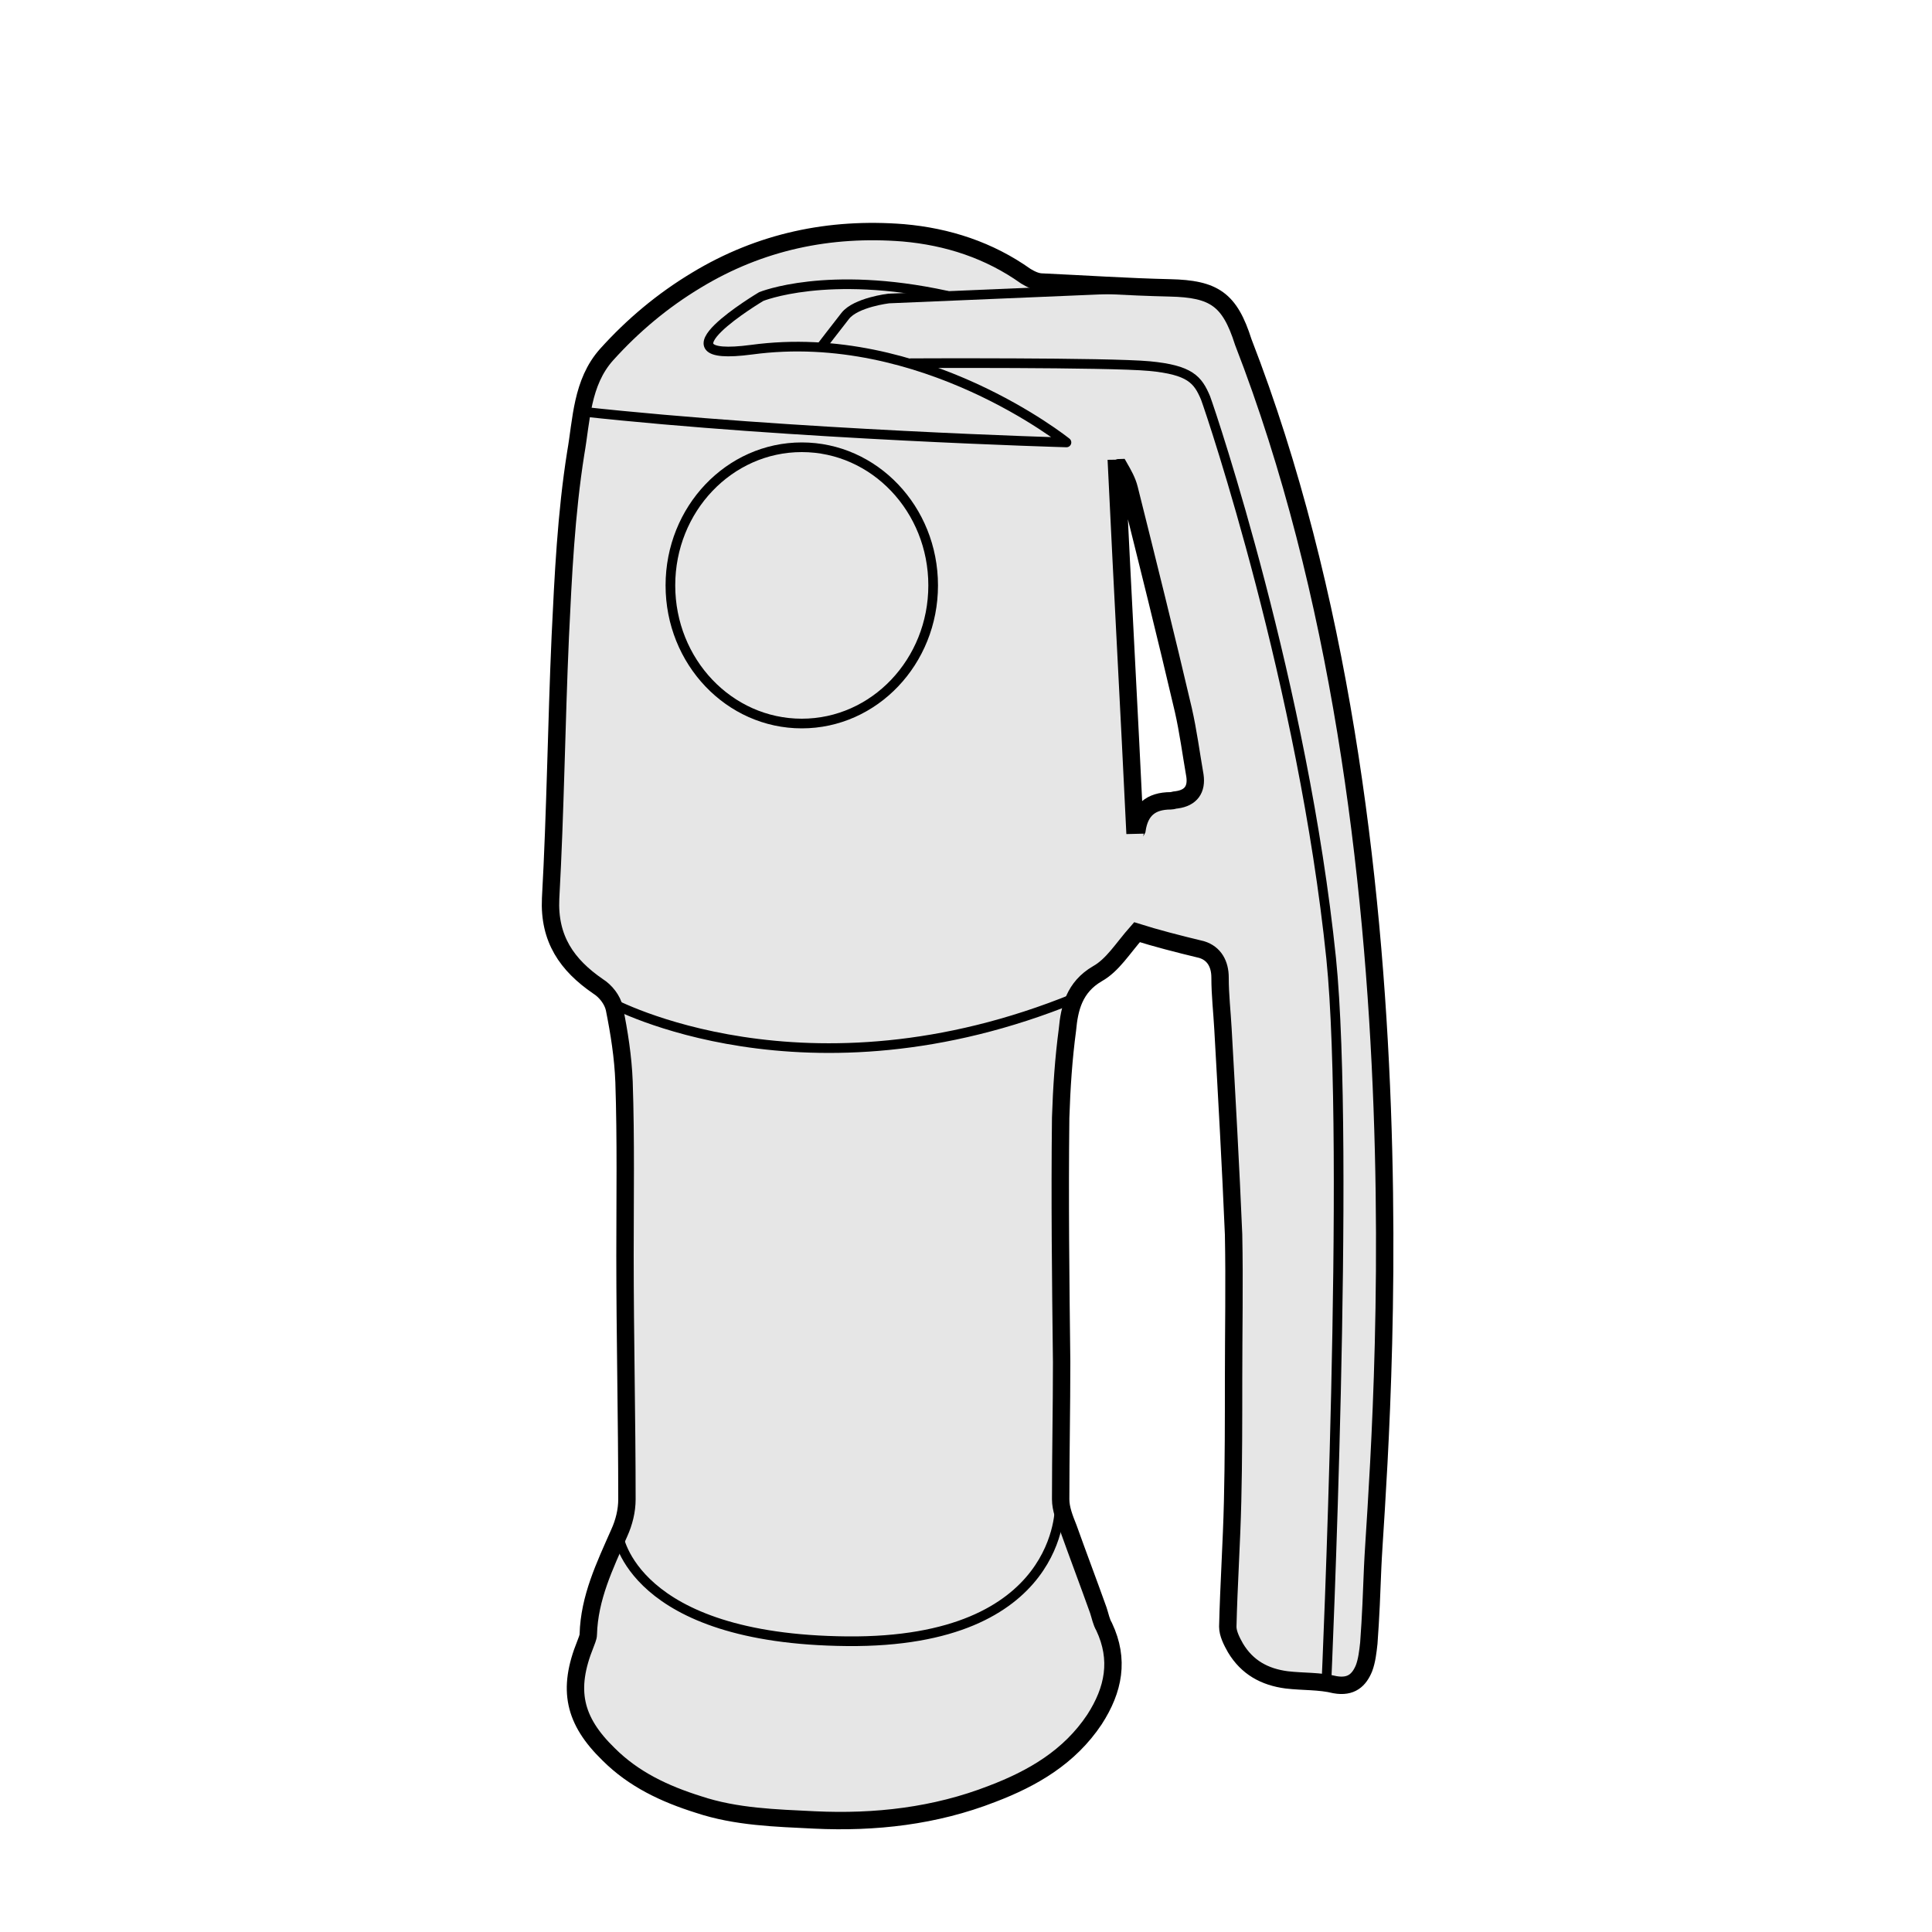<svg xmlns="http://www.w3.org/2000/svg" xmlns:xlink="http://www.w3.org/1999/xlink" id="Layer_1" x="0px" y="0px" viewBox="0 0 200 200" style="enable-background:new 0 0 200 200;" xml:space="preserve"> <style type="text/css"> .st0{fill:#E6E6E6;stroke:#000000;stroke-width:1.8;stroke-miterlimit:10;} .st1{fill:none;stroke:#000000;stroke-miterlimit:10;} .st2{fill:none;stroke:#000000;stroke-linecap:round;stroke-linejoin:round;stroke-miterlimit:10;} </style> <path class="st0" d="M128.7,35.4c-1.4-4.4-3-5.5-7.6-5.6c-4.4-0.1-8.8-0.4-13.2-0.6c-0.6,0-1.2-0.3-1.7-0.6 c-3.8-2.7-8.1-4.1-12.7-4.5C85.9,23.5,78.7,25,72.1,29c-3.5,2.1-6.6,4.7-9.3,7.7c-2.6,2.9-2.6,6.8-3.2,10.2c-1,6.3-1.3,12.7-1.6,19 c-0.4,9-0.5,18.1-1,27.1c-0.2,4.2,1.7,6.9,4.9,9.1c0.8,0.5,1.5,1.4,1.7,2.3c0.5,2.5,0.9,5,1,7.6c0.2,6,0.1,12,0.1,18 c0,8.4,0.2,16.8,0.2,25.2c0,1.2-0.3,2.4-0.8,3.5c-1.5,3.4-3.1,6.7-3.2,10.5c0,0.3-0.2,0.7-0.3,1c-1.9,4.7-1.2,7.9,2.4,11.4 c2.6,2.6,5.8,4.1,9.3,5.2c3.9,1.3,8,1.4,12,1.6c6.3,0.3,12.5-0.4,18.4-2.7c4.2-1.6,8-3.8,10.6-7.7c2-3.1,2.6-6.2,1-9.6 c-0.3-0.5-0.4-1.1-0.6-1.7c-1-2.8-2.1-5.7-3.1-8.5c-0.4-1-0.8-2-0.8-3c0-4.7,0.1-9.4,0.1-14.2c-0.1-8.4-0.2-16.9-0.1-25.3 c0.1-3.1,0.3-6.1,0.7-9.1c0.2-2.2,0.7-4.4,3.1-5.8c1.6-0.9,2.6-2.6,4.1-4.3c1.9,0.6,4.2,1.2,6.7,1.8c1.3,0.4,1.9,1.5,1.9,2.9 c0,1.8,0.2,3.5,0.3,5.3c0.4,7.1,0.8,14.2,1.1,21.3c0.1,5,0,10,0,15c0,4.2,0,8.4-0.1,12.6c-0.1,4.3-0.4,8.7-0.5,13 c0,0.7,0.4,1.5,0.8,2.2c1.2,2,3,3,5.3,3.3c1.7,0.2,3.4,0.1,5,0.5c1.7,0.3,2.5-0.5,3-1.7c0.3-0.8,0.4-1.7,0.5-2.6 c0.2-2.7,0.3-5.3,0.4-7.9C142.5,152.8,148.8,87.2,128.7,35.4z M121.8,82.8c-0.2,0-0.4,0.1-0.6,0.1c-2.1,0-3.2,1-3.5,3 c-0.1,0.2-0.2,0.3-0.2,0.4c-0.6-12.6-1.3-25.2-1.9-37.8c0.1,0,0.2-0.1,0.3-0.1c0.4,0.7,0.8,1.4,1,2.2c1.9,7.6,3.8,15.2,5.6,22.9 c0.5,2.2,0.8,4.5,1.2,6.8C123.9,81.7,123.3,82.6,121.8,82.8z"></path> <ellipse class="st1" cx="83" cy="60.6" rx="13.6" ry="14.3"></ellipse> <path class="st2" d="M60.2,42.6c21.9,2.4,50.2,3.2,50.2,3.2s-14.9-12-32.6-9.6c-10.6,1.4,1-5.5,1-5.5s6.8-2.8,19.2-0.1"></path> <path class="st1" d="M94.2,37.6c0,0,20.6-0.1,24.8,0.3c4.2,0.4,5,1.4,5.8,3.3c0.7,1.9,10.1,29.9,13,58c2,19.7-0.5,75.2-0.5,75.2"></path> <path class="st1" d="M115.7,29.9l-23.7,1c0,0-3.4,0.4-4.5,1.8s-2.4,3.1-2.4,3.1"></path> <path class="st2" d="M63.3,103.8c0,0,20.1,10.9,48-0.5"></path> <path class="st2" d="M64,158.9c0,0,1.4,10.8,23.7,11c22.4,0.2,22-14,22-14"></path> </svg>